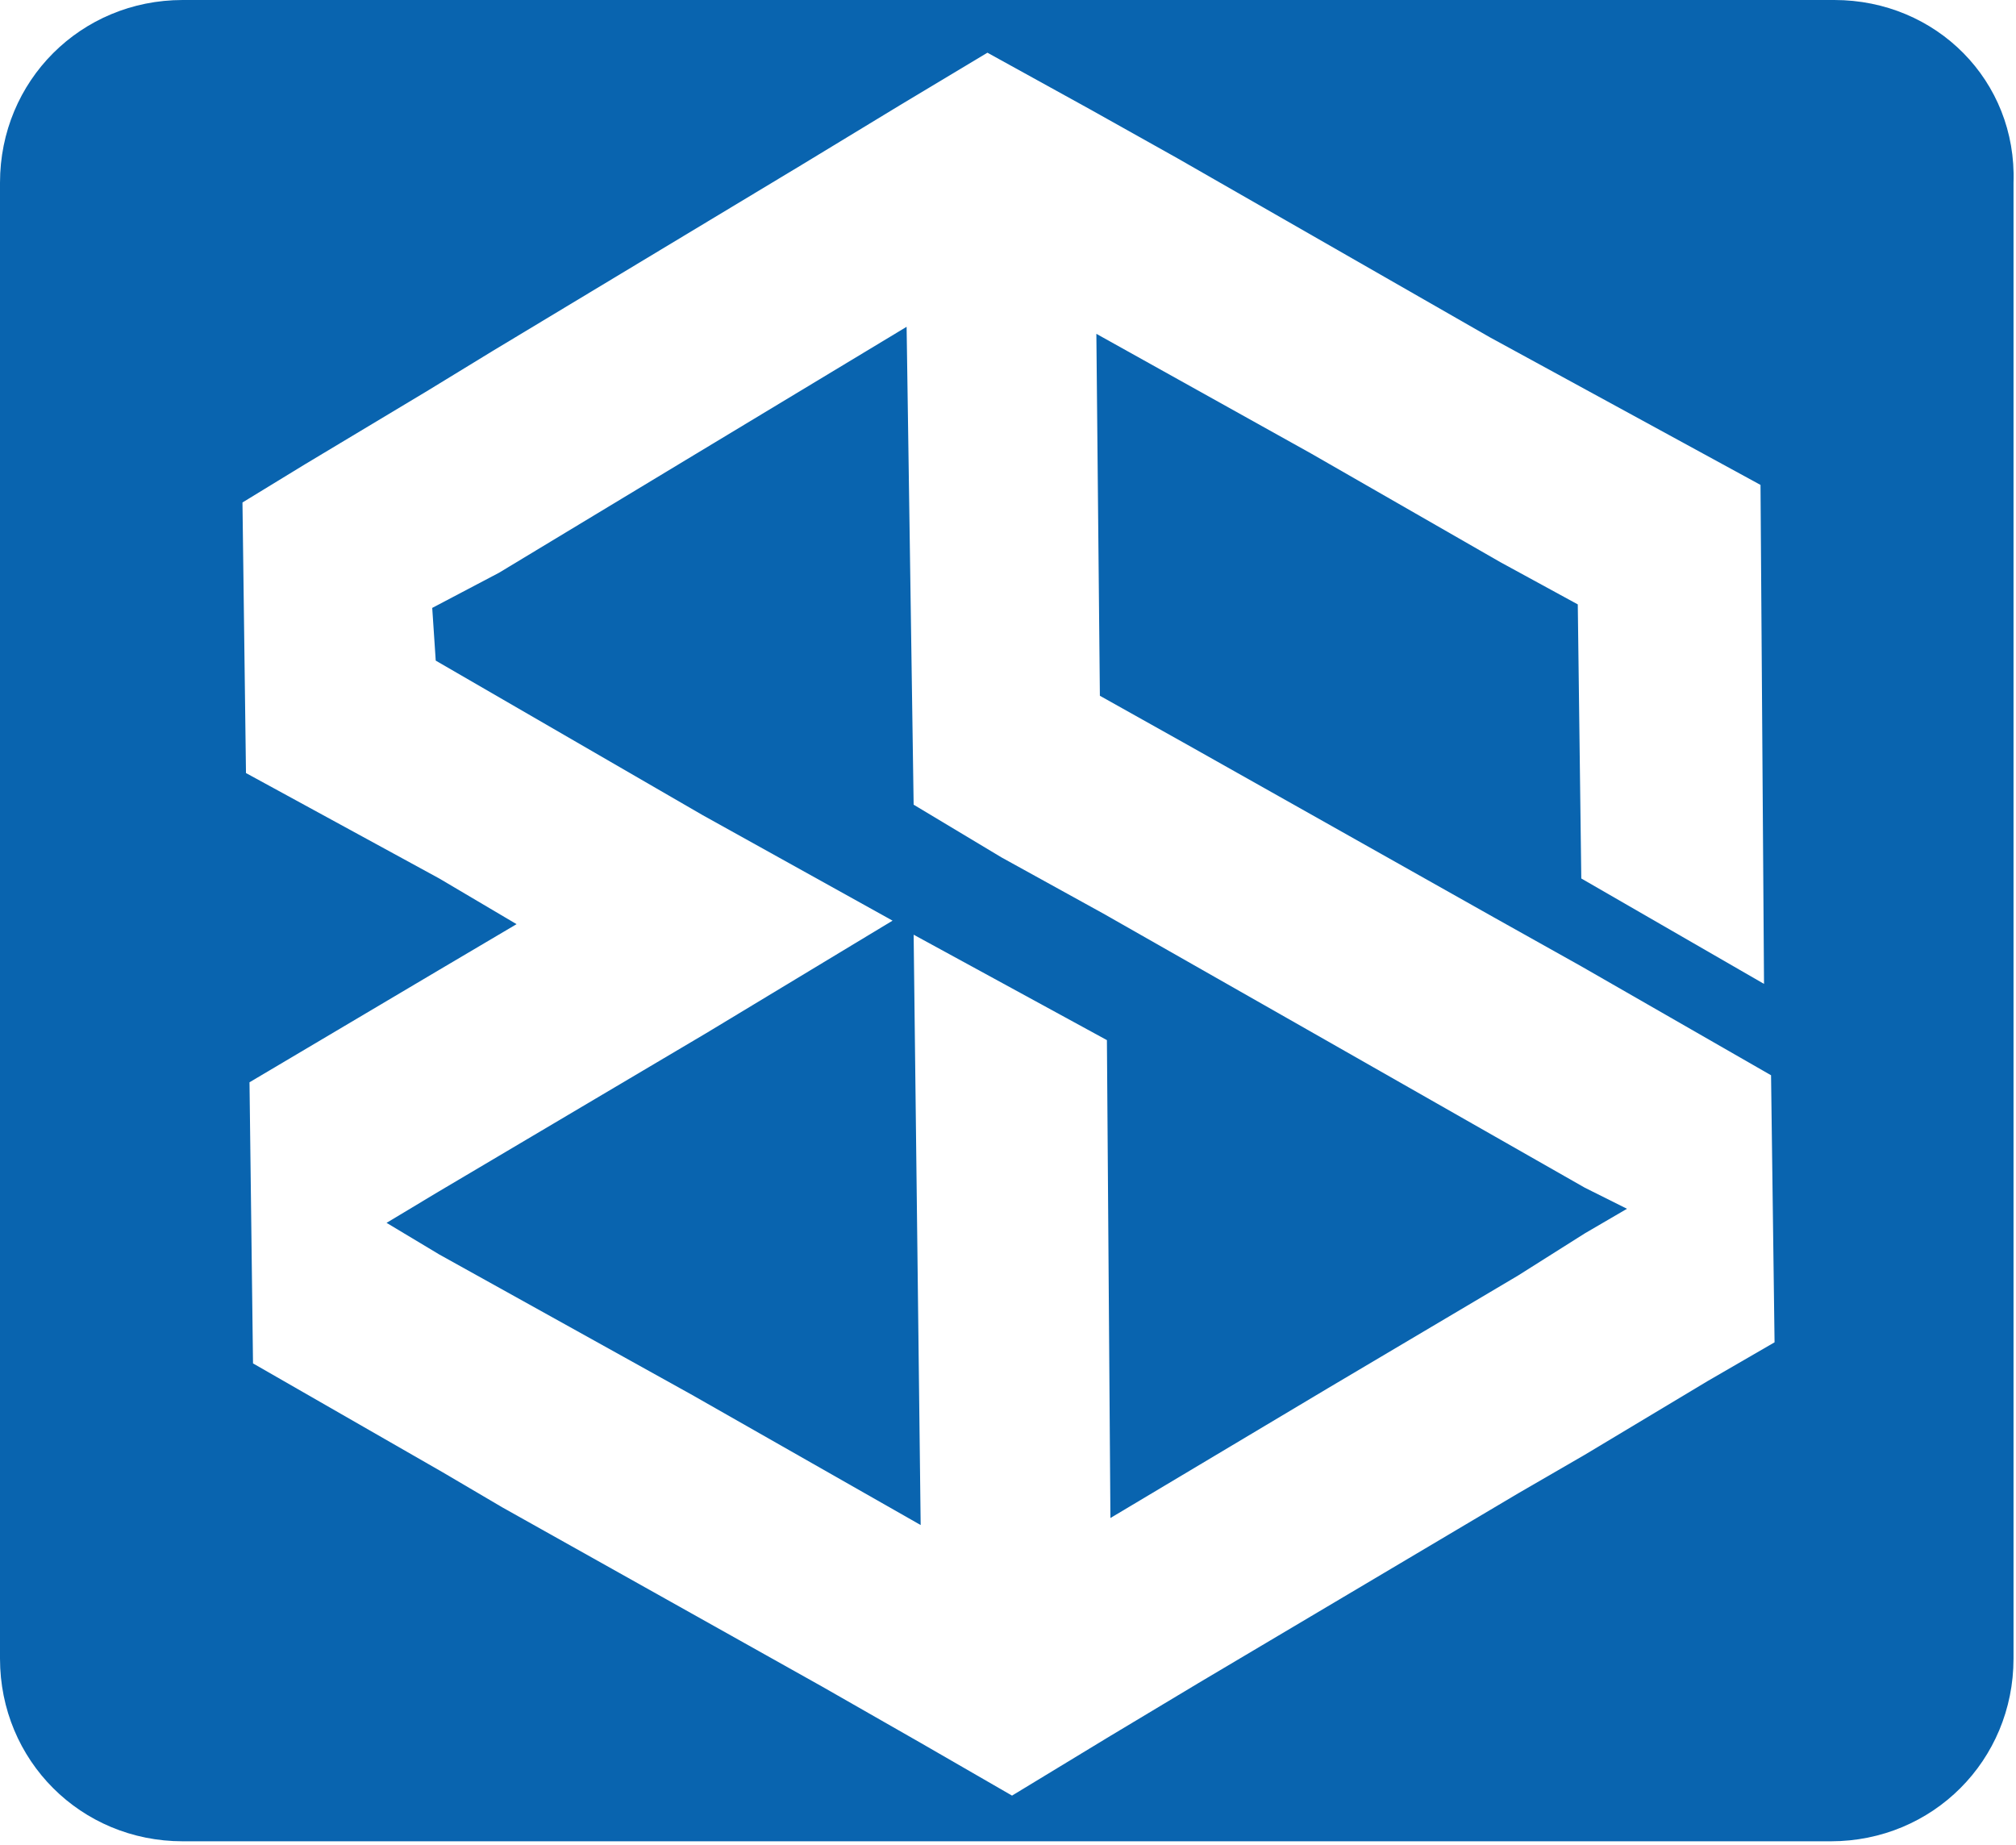 <?xml version="1.0" standalone="no"?><!DOCTYPE svg PUBLIC "-//W3C//DTD SVG 1.1//EN" "http://www.w3.org/Graphics/SVG/1.1/DTD/svg11.dtd"><svg t="1697785859691" class="icon" viewBox="0 0 1119 1024" version="1.1" xmlns="http://www.w3.org/2000/svg" p-id="3556" xmlns:xlink="http://www.w3.org/1999/xlink" width="218.555" height="200"><path d="M879.665 659.261l23.406 11.703-23.406 13.653-37.059 23.406-105.326 62.415-120.93 72.168-1.95-265.265-107.276-58.514 3.901 327.68-126.781-72.168-140.434-78.019-29.257-17.554 29.257-17.554 148.236-87.771 103.375-62.415-105.326-58.514-148.236-85.821-1.95-29.257 37.059-19.505 103.375-62.415 122.88-74.118 3.901 265.265 48.762 29.257 56.564 31.208 113.128 64.366z" fill="#0964AF" p-id="3557"></path><path d="M1018.149 0h-916.724C44.861 0 0 44.861 0 101.425v819.2c0 56.564 44.861 101.425 101.425 101.425h914.773c56.564 0 101.425-44.861 101.425-101.425v-819.2c1.95-56.564-42.91-101.425-99.474-101.425z m-70.217 766.537l-68.267 40.96-37.059 21.455-177.493 105.326-48.762 29.257-54.613 33.158-50.712-29.257-54.613-31.208-177.493-99.474-33.158-19.505-105.326-60.465-1.95-156.038 105.326-62.415 42.91-25.356-42.91-25.356L136.533 429.105l-1.95-150.187 35.109-21.455 68.267-40.96L273.067 195.048l171.642-103.375L499.322 58.514l48.762-29.257L604.648 60.465l48.762 27.307 173.592 99.474 42.91 23.406 64.366 35.109 42.91 23.406 1.95 276.968-101.425-58.514-1.95-152.137-42.91-23.406-105.326-60.465-118.979-66.316 1.95 200.899 48.762 27.307 169.691 95.573 48.762 27.307 105.326 60.465 1.95 148.236-37.059 21.455z" fill="#0964AF" p-id="3558"></path></svg>